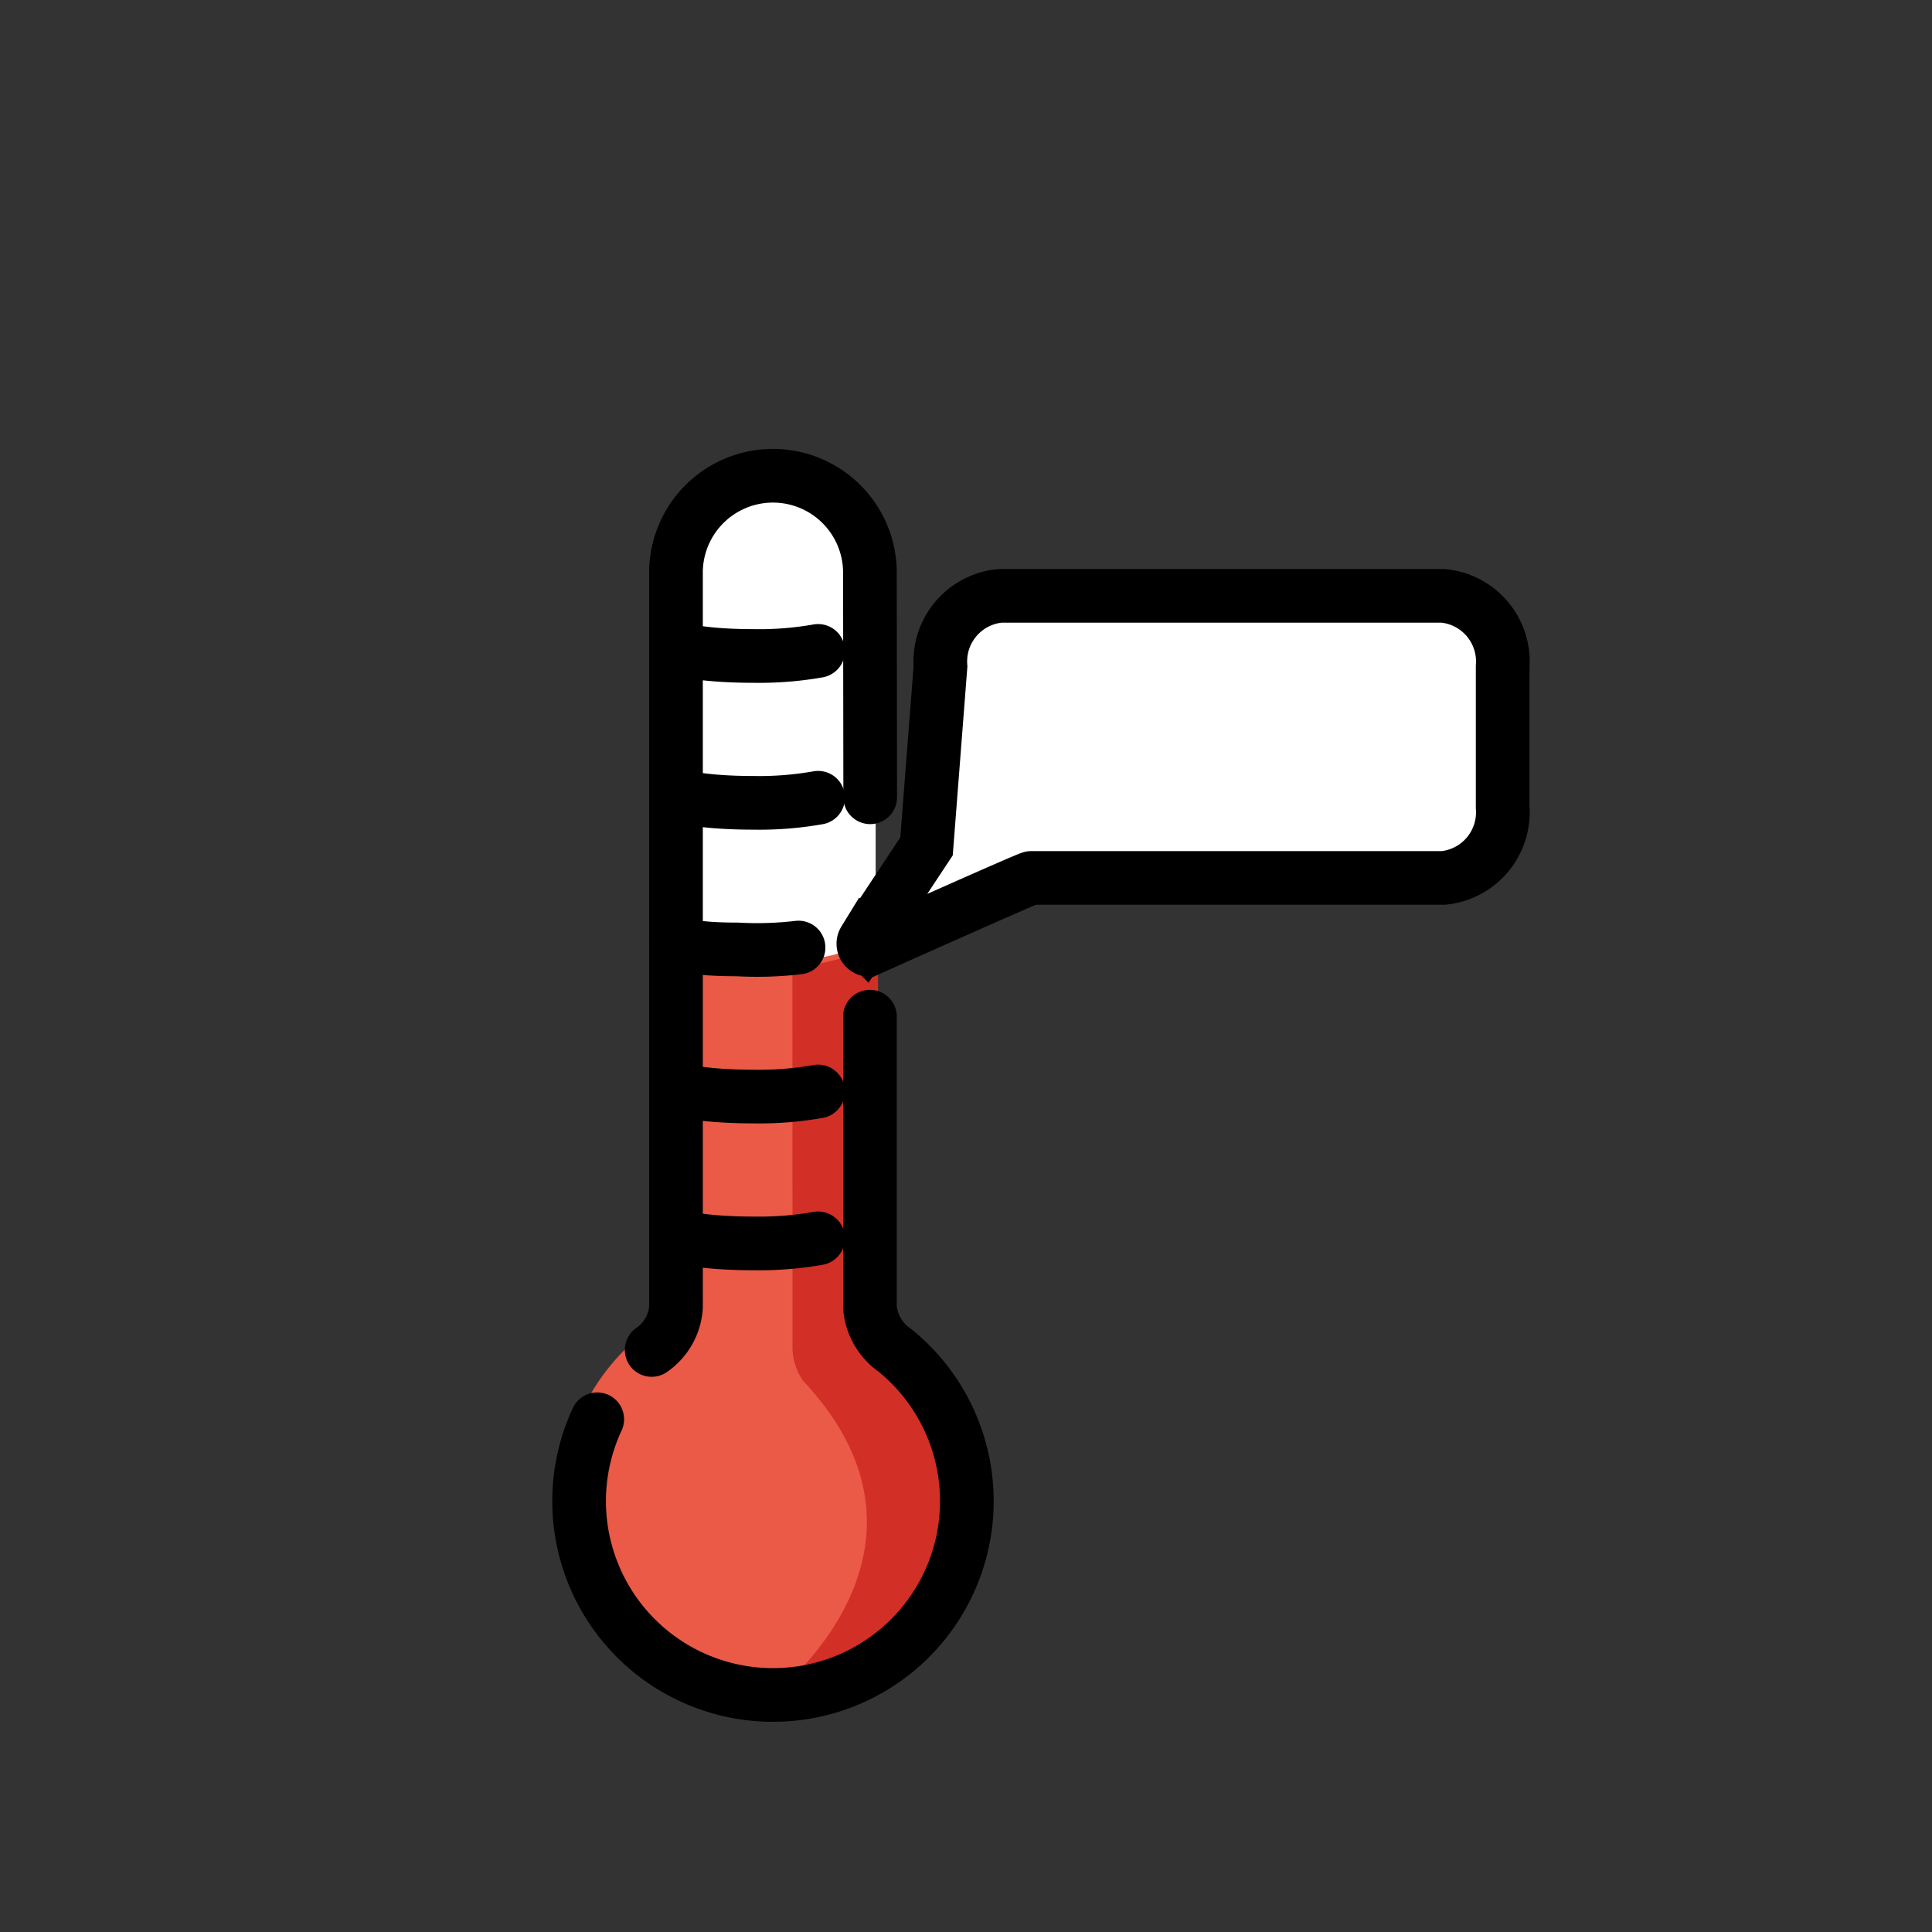 <svg xmlns="http://www.w3.org/2000/svg" viewBox="0 0 72 72" id="emoji">
  <rect x="0" y="0" width="72" height="72" fill="#333333" stroke="none"/>
  <g id="color">
    <path d="M28.77,17.596h0a3.864,3.864,0,0,0-3.864,3.864V37.888h7.727V21.459A3.864,3.864,0,0,0,28.77,17.596Z" fill="#fff"></path>
    <path d="M32.392,48.913a7.821,7.821,0,1,1-7.176-.014V35.461s6.309,1.109,7.163-.725Z" fill="#ea5a47"></path>
    <path d="M37.266,22.206a2.456,2.456,0,0,0-2.217,2.628l-.804,7.084-.902,1.877c0,.197.455.313.565.247l4.189-1.192a.369.369,0,0,1,.333-.131H53.783A2.456,2.456,0,0,0,56,30.09V24.834a2.456,2.456,0,0,0-2.217-2.628Z" fill="#fff"></path>
  </g>
  <g id="skin-shadow">
    <path d="M29.531,36.047a8.561,8.561,0,0,0,3.189-.882l.017,13.387a1.736,1.736,0,0,0,.38,1.094c1.541,1.899,3.023,3.705,3.023,6.464a7.215,7.215,0,0,1-7.416,7.136s7.183-5.41,1.203-11.792a2.156,2.156,0,0,1-.392-1.262Z" fill="#d22f27"></path>
  </g>
  <g id="line">
    <g id="line-2">
      <path d="M30.488,40.676a12.601,12.601,0,0,1-2.417.189c-1.59,0-2.879-.185-2.879-.414" stroke-width="2" stroke-linejoin="round" stroke-linecap="round" stroke="#000" fill="none"></path>
      <path d="M30.488,46.149a12.601,12.601,0,0,1-2.417.189c-1.59,0-2.879-.185-2.879-.414" stroke-width="2" stroke-linejoin="round" stroke-linecap="round" stroke="#000" fill="none"></path>
      <path d="M29.759,35.312a13.156,13.156,0,0,1-2.284.07c-1.59,0-2.284-.176-2.284-.405" stroke-width="2" stroke-linejoin="round" stroke-linecap="round" stroke="#000" fill="none"></path>
      <path d="M30.488,29.73a12.601,12.601,0,0,1-2.417.189c-1.59,0-2.879-.185-2.879-.414" stroke-width="2" stroke-linejoin="round" stroke-linecap="round" stroke="#000" fill="none"></path>
      <path d="M32.42,37.888V48.719a2.167,2.167,0,0,0,.923,1.599,7.225,7.225,0,1,1-11.086,2.574" stroke-width="2" stroke-linejoin="round" stroke-linecap="round" stroke="#000" fill="none"></path>
      <path d="M24.285,50.309a2.103,2.103,0,0,0,.907-1.59V21.284a3.614,3.614,0,0,1,7.227,0L32.43,29.712" stroke-width="2" stroke-linejoin="round" stroke-linecap="round" stroke="#000" fill="none"></path>
      <path d="M30.488,24.257a12.601,12.601,0,0,1-2.417.189c-1.59,0-2.879-.185-2.879-.414" stroke-width="2" stroke-linejoin="round" stroke-linecap="round" stroke="#000" fill="none"></path>
    </g>
    <path d="M37.266,22.206a2.456,2.456,0,0,0-2.217,2.628l-.52,6.708-2.32,3.509a.227.227,0,0,0,.147.341s5.963-2.674,6.074-2.674H53.783A2.456,2.456,0,0,0,56,30.09V24.834a2.456,2.456,0,0,0-2.217-2.628Z" stroke-width="2" stroke-miterlimit="10" stroke="#000" fill="none"></path>
  </g>
</svg>
